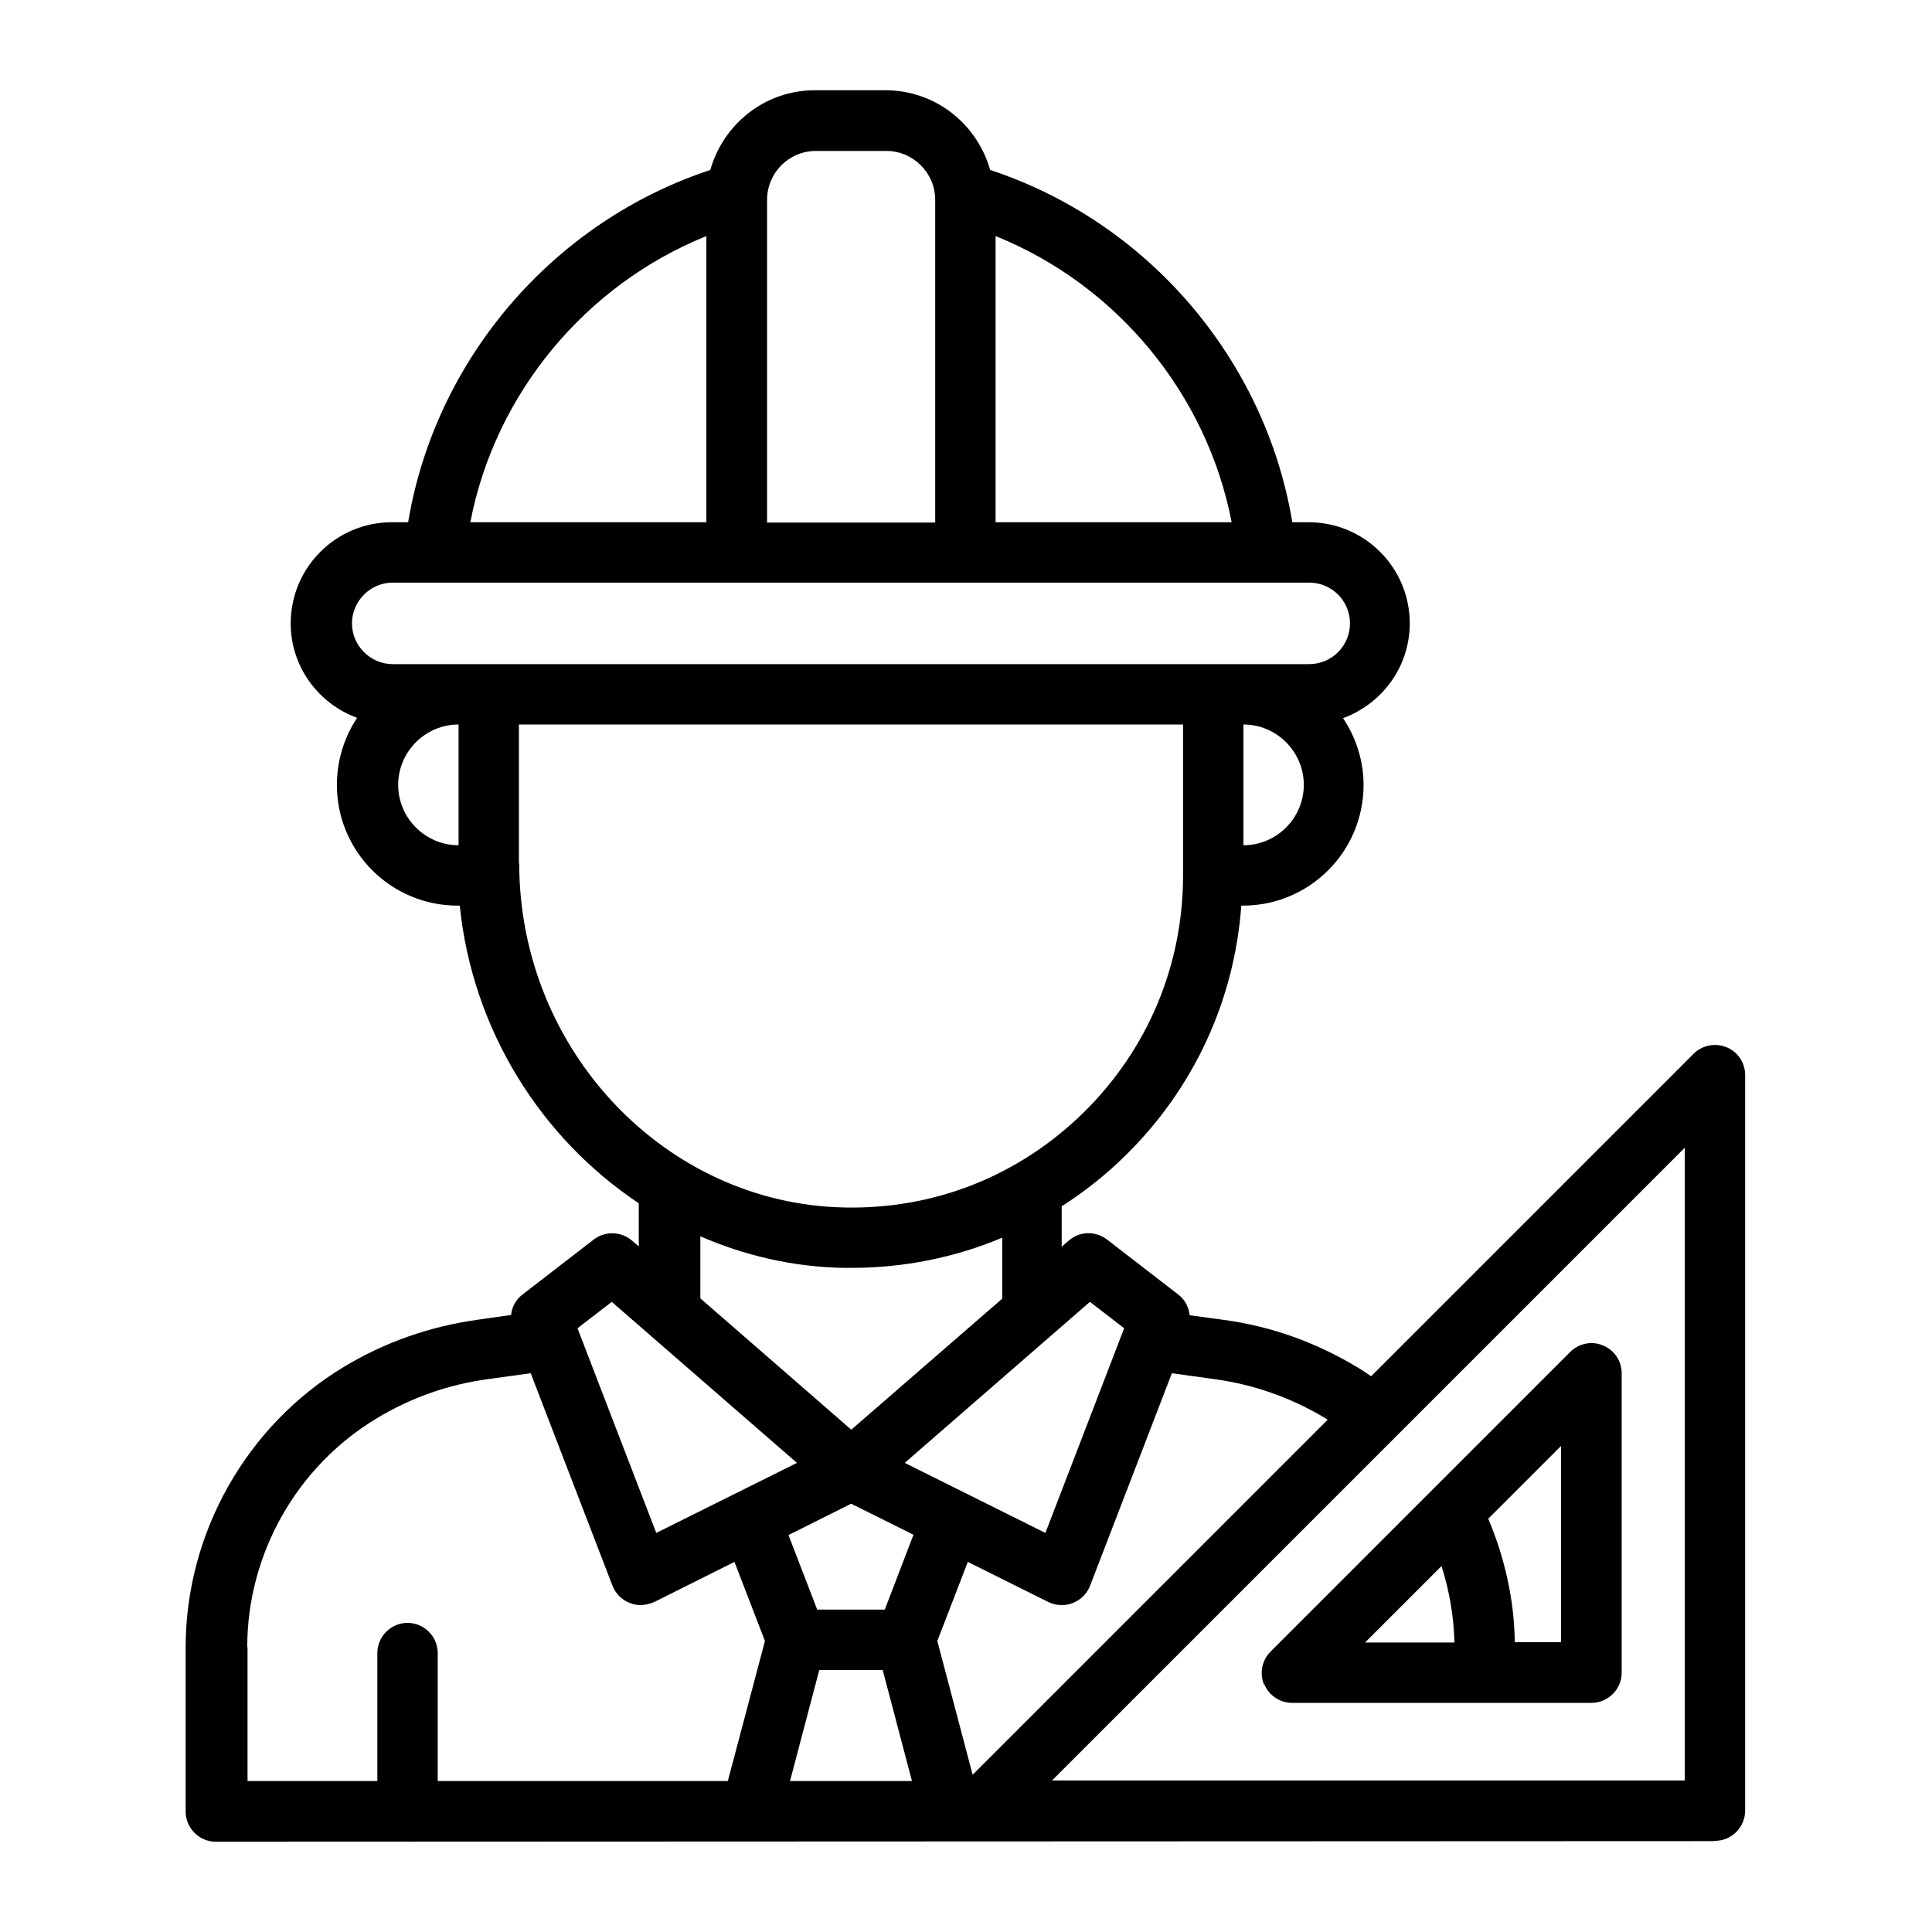 <?xml version="1.0" encoding="UTF-8"?><svg id="Outline" xmlns="http://www.w3.org/2000/svg" viewBox="0 0 64 64"><defs><style>.cls-1{stroke-width:0px;}</style></defs><path class="cls-1" d="M56.81,60.98c.55,0,1-.45,1-1v-24.37c0-.4-.24-.77-.62-.92-.37-.15-.8-.07-1.09.22l-10.68,10.68c-.16-.11-.32-.22-.48-.31-1.36-.82-2.85-1.35-4.42-1.56l-1.11-.15c-.03-.26-.15-.51-.37-.68l-2.37-1.83c-.38-.29-.91-.28-1.27.04l-.23.2v-1.34c.75-.48,1.46-1.04,2.11-1.68,2.27-2.23,3.61-5.14,3.84-8.28h.05c2.21,0,4-1.79,4-4,0-.82-.26-1.58-.68-2.21,1.28-.47,2.21-1.69,2.21-3.14,0-1.85-1.5-3.35-3.35-3.35h-.54c-.9-5.4-4.79-9.95-10.01-11.67-.43-1.52-1.81-2.64-3.47-2.64h-2.34c-1.65,0-3.03,1.12-3.46,2.64-5.21,1.72-9.11,6.27-10.01,11.67h-.54c-1.85,0-3.35,1.5-3.35,3.35,0,1.44.92,2.66,2.2,3.13-.42.63-.67,1.4-.67,2.22,0,2.21,1.79,4,4,4h.07c.42,4.12,2.69,7.7,5.93,9.86v1.43l-.22-.19c-.36-.31-.89-.33-1.27-.04l-2.37,1.83c-.22.17-.34.41-.37.67l-1.12.16c-1.57.22-3.06.74-4.42,1.56-3.23,1.95-5.24,5.51-5.24,9.29v5.44c0,.55.45,1,1,1l49.62-.02ZM43.91,46.98s.04.03.07.05l-11.76,11.76-1.17-4.43,1.01-2.62,2.67,1.33c.14.07.29.1.45.1.12,0,.25-.02.36-.07.26-.1.47-.31.57-.57l2.71-7.04,1.44.2c1.3.18,2.53.62,3.66,1.3ZM28.19,49.81l2.07,1.03-.95,2.48h-2.24l-.95-2.47,2.08-1.04ZM27.14,55.32h2.1l.97,3.68h-4.04l.97-3.68ZM36.11,43.13l1.13.87-2.61,6.78-4.66-2.32,6.13-5.33ZM41.19,28v-4c1.1,0,2,.9,2,2s-.9,2-2,2ZM40.8,17.3h-7.82V7.82c4.02,1.62,7,5.23,7.82,9.48ZM27.02,5h2.34c.89,0,1.62.73,1.62,1.62v10.69h-5.57V6.62c0-.89.72-1.62,1.62-1.62ZM23.4,7.82v9.48h-7.82c.82-4.26,3.81-7.86,7.82-9.48ZM13.01,19.3h30.36c.74,0,1.35.6,1.35,1.35s-.61,1.35-1.35,1.35H13.01c-.74,0-1.35-.61-1.35-1.35s.61-1.35,1.35-1.35ZM13.19,26c0-1.1.9-2,2-2v4c-1.1,0-2-.9-2-2ZM17.19,28.6v-4.6h22v5c0,2.98-1.17,5.76-3.29,7.85-2.12,2.08-4.9,3.21-7.91,3.15-5.95-.11-10.79-5.22-10.79-11.4ZM23.19,40.95c1.47.64,3.07,1.02,4.76,1.05.08,0,.16,0,.25,0,1.74,0,3.43-.34,5-1v2.02l-5,4.34-5-4.35v-2.07ZM20.27,43.13l6.13,5.33-4.66,2.32-2.61-6.78,1.13-.87ZM8.19,54.56c0-3.08,1.64-5.98,4.28-7.57,1.12-.68,2.36-1.12,3.66-1.3l1.45-.2,2.71,7.04c.1.26.31.47.57.57.12.05.24.07.36.07.15,0,.31-.04.45-.1l2.66-1.33,1.01,2.62-1.23,4.64h-9.61v-4.24c0-.55-.45-1-1-1s-1,.45-1,1v4.24h-4.3v-4.44ZM55.81,58.98h-20.96l20.96-20.96v20.96ZM41.88,55.79c.15.37.52.62.92.62h9.92c.55,0,1-.45,1-1v-9.92c0-.4-.24-.77-.62-.92-.37-.16-.8-.07-1.09.22l-9.92,9.92c-.29.29-.37.72-.22,1.09ZM51.72,54.4h-1.54c-.02-1.4-.33-2.79-.88-4.09l2.41-2.41v6.5ZM47.75,51.87c.26.82.41,1.67.43,2.54h-2.96l2.54-2.54Z"/></svg>